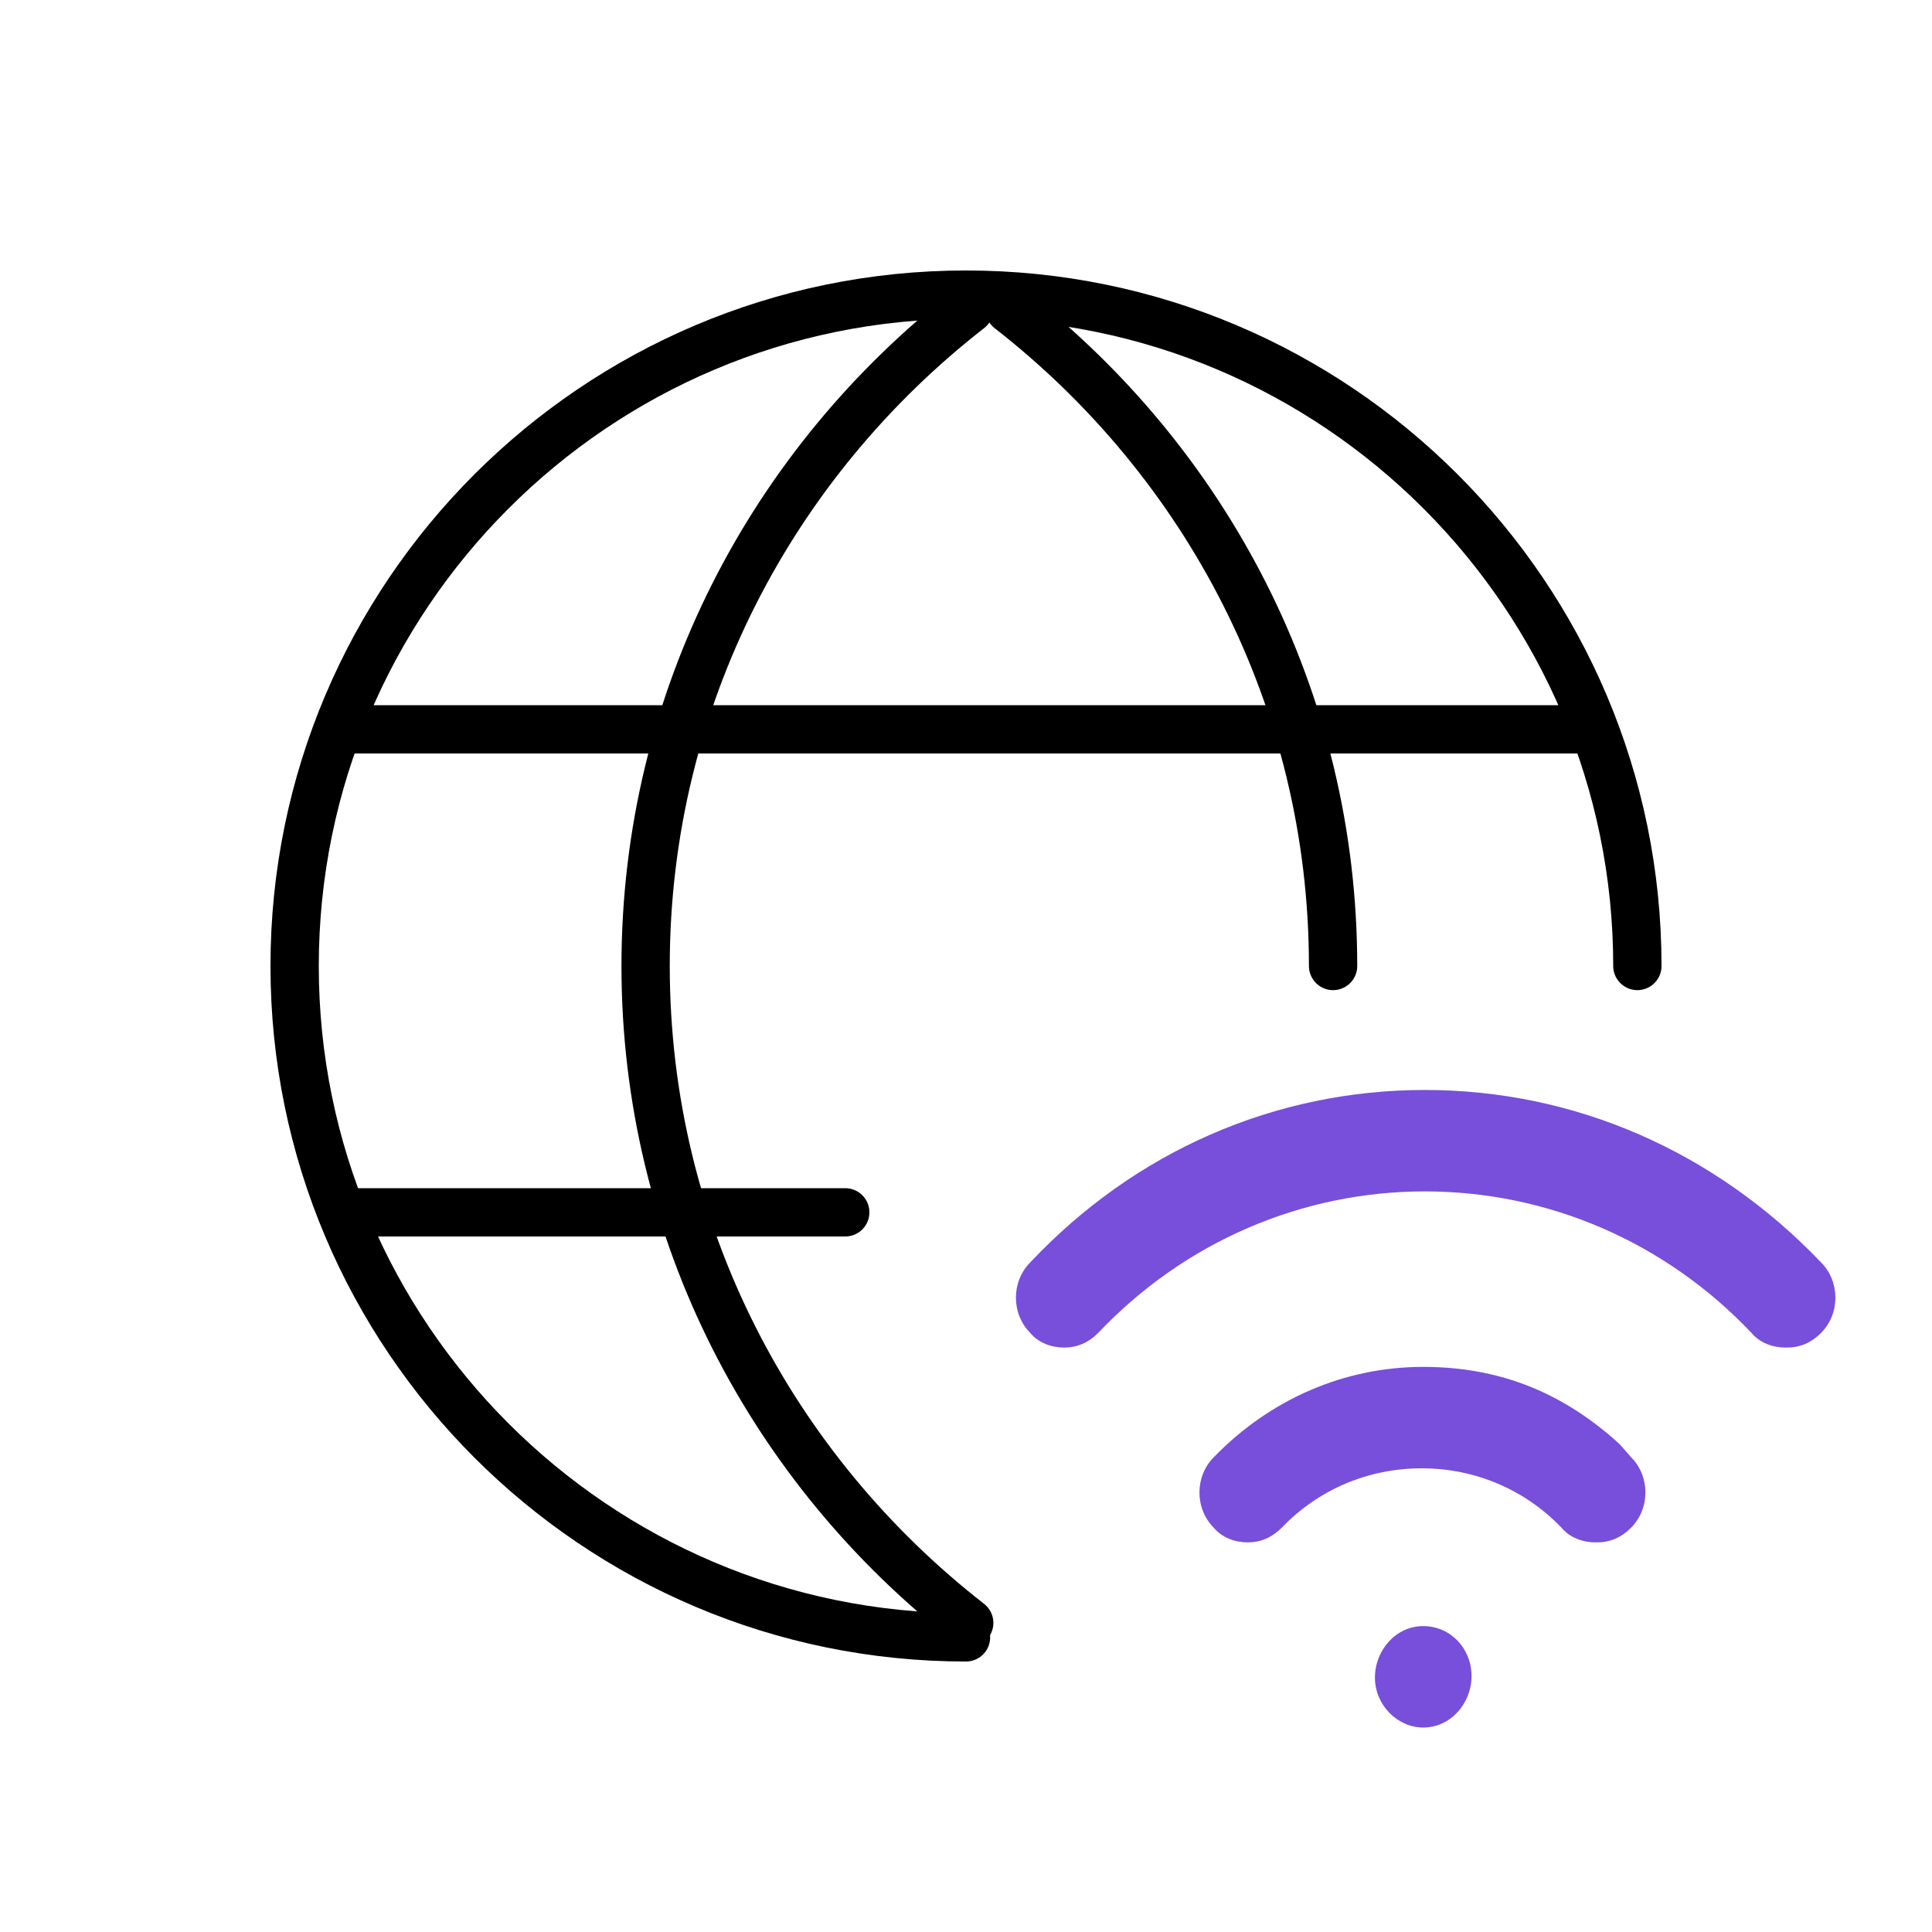 <?xml version="1.0" encoding="UTF-8"?>
<svg id="Layer_1" xmlns="http://www.w3.org/2000/svg" width="120" height="120" version="1.1" viewBox="0 0 120 120">
  <!-- Generator: Adobe Illustrator 29.8.2, SVG Export Plug-In . SVG Version: 2.1.1 Build 3)  -->
  <defs>
    <style>
      .st0 {
        fill: none;
        stroke: #000;
        stroke-linecap: round;
        stroke-miterlimit: 10;
        stroke-width: 3px;
      }

      .st1 {
        fill: #774fda;
      }
    </style>
  </defs>
  <g>
    <path class="st1" d="M99.1,95.8c-.8,0-1.6-.3-2.1-.9-2.3-2.4-5.4-3.7-8.7-3.7s-6.4,1.3-8.7,3.7c-.6.6-1.3.9-2.1.9s-1.6-.3-2.1-.9c-.6-.6-.9-1.4-.9-2.2s.3-1.6.9-2.2c3.5-3.6,8.1-5.6,13-5.6s8.8,1.7,12.2,4.8l.7.8c.6.6.9,1.4.9,2.2s-.3,1.6-.9,2.2c-.6.6-1.3.9-2.1.9h0Z"/>
    <path class="st1" d="M88.4,107.3c-1.6,0-3-1.4-3-3.1s1.3-3.2,3-3.2,3,1.4,3,3.1-1.3,3.2-3,3.2Z"/>
    <path class="st1" d="M110.9,83.7c-.8,0-1.6-.3-2.1-.9-5.4-5.7-12.7-8.8-20.3-8.8s-14.9,3.1-20.3,8.8c-.6.6-1.3.9-2.1.9s-1.6-.3-2.1-.9c-.6-.6-.9-1.4-.9-2.2s.3-1.6.9-2.2c6.5-6.9,15.2-10.7,24.5-10.7s18,3.8,24.6,10.7c.6.6.9,1.4.9,2.2s-.3,1.6-.9,2.2c-.6.6-1.3.9-2.1.9h0Z"/>
  </g>
  <path class="st0" d="M60,101.7c-23,0-41.7-18.7-41.7-41.7S37,18.3,60,18.3s41.7,18.7,41.7,41.7"/>
  <path class="st0" d="M60.2,19.2c-12.2,9.5-20.1,24.2-20.1,40.8s7.9,31.3,20.1,40.8"/>
  <path class="st0" d="M62.7,19.2c12.2,9.5,20.1,24.2,20.1,40.8"/>
  <line class="st0" x1="21.8" y1="45.3" x2="98.2" y2="45.3"/>
  <line class="st0" x1="21.8" y1="75.3" x2="52.5" y2="75.3"/>
</svg>